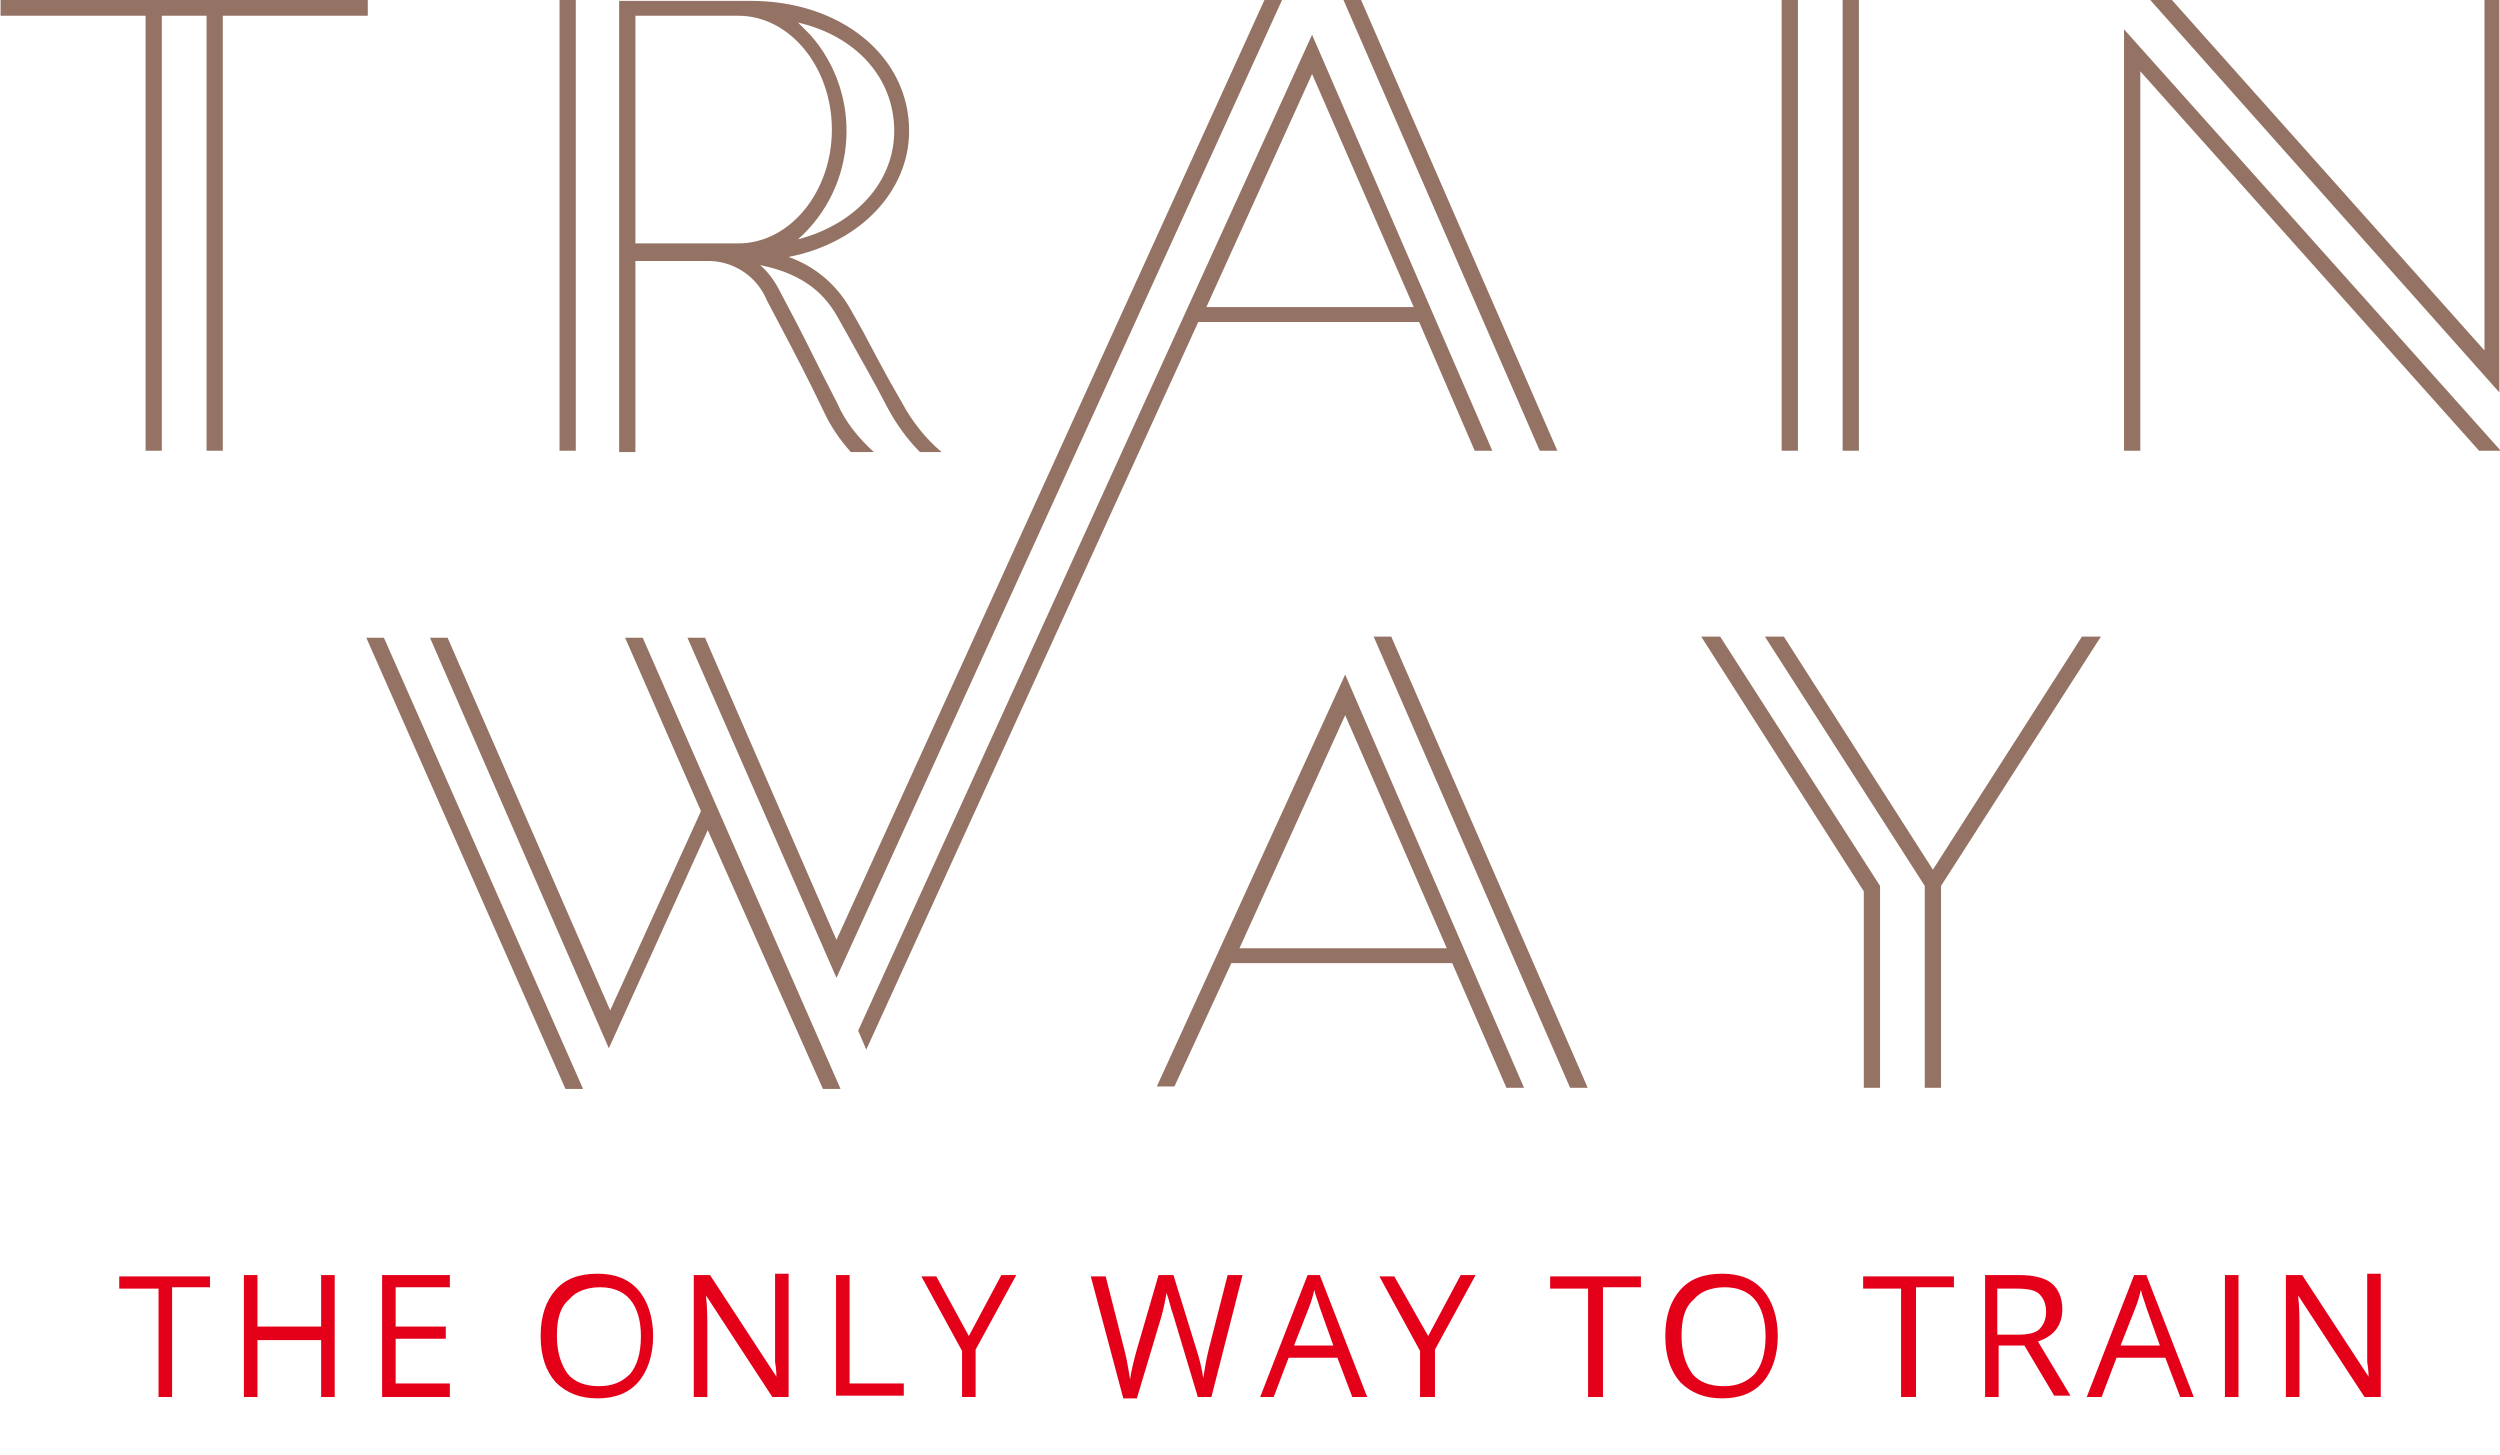 <?xml version="1.0" encoding="utf-8"?>
<!-- Generator: Adobe Illustrator 24.1.3, SVG Export Plug-In . SVG Version: 6.00 Build 0)  -->
<svg version="1.1" id="Layer_1" xmlns="http://www.w3.org/2000/svg" xmlns:xlink="http://www.w3.org/1999/xlink" x="0px" y="0px"
	 viewBox="0 0 184.5 107.4" style="enable-background:new 0 0 184.5 107.4;" xml:space="preserve">
<style type="text/css">
	.st0{fill:#947365;}
	.st1{fill:#E50019;}
</style>
<g id="Group_19" transform="translate(119.643 124.363)">
	<g id="Group_12" transform="translate(0)">
		<path id="Path_29" class="st0" d="M-92.6-124.4h-27v1.2h10.7v32.1h1.2v-32.1h3.3v32.1h1.2v-32.1h10.7V-124.4z"/>
	</g>
	<g id="Group_13" transform="translate(41.25)">
		<rect id="Rectangle_7" x="-119.6" y="-124.4" class="st0" width="1.2" height="33.3"/>
		<path id="Path_30" class="st0" d="M-114-105.1h5.6c1.8,0.1,3.4,1.2,4.1,2.9l1,1.9c0.9,1.7,2,3.8,3.2,6.3c0.5,1.1,1.2,2.1,2,3h1.7
			c-1.1-1-2.1-2.2-2.7-3.6c-1.3-2.5-2.3-4.6-3.2-6.3l-1-1.9c-0.4-0.8-0.9-1.5-1.5-2c3.5,0.7,4.9,2.4,5.7,3.8l0.9,1.6
			c0.7,1.3,1.6,2.8,2.9,5.3c0.6,1.1,1.4,2.2,2.3,3.1h1.6c-1.2-1-2.2-2.3-2.9-3.6c-1.4-2.4-2.2-4-2.9-5.3l-0.9-1.6
			c-1-1.8-2.6-3.2-4.6-3.9c5.2-1,8.9-4.8,8.9-9.3c0-5.5-5-9.6-11.7-9.6h-9.7v33.3h1.2L-114-105.1z M-94.9-114.7c0,3.8-2.9,6.9-7.1,8
			c4.4-3.9,4.8-10.7,0.9-15.1c-0.3-0.3-0.6-0.6-0.9-0.9C-97.7-121.7-94.9-118.6-94.9-114.7L-94.9-114.7z M-114-123.2h7.6
			c3.8,0,6.9,3.8,6.9,8.4s-3.1,8.4-6.9,8.4h-7.6L-114-123.2z"/>
	</g>
	<g id="Group_14" transform="translate(131.443)">
		<rect id="Rectangle_8" x="-119.6" y="-124.4" class="st0" width="1.2" height="33.3"/>
		<rect id="Rectangle_9" x="-115.1" y="-124.4" class="st0" width="1.2" height="33.3"/>
	</g>
	<g id="Group_15" transform="translate(125.505 47.017)">
		<path id="Path_31" class="st0" d="M-107.6-105.6v14.5h1.2v-14.9l-11.8-18.4h-1.4L-107.6-105.6z"/>
		<path id="Path_32" class="st0" d="M-102.5-107.2l-11-17.2h-1.4l11.8,18.4v14.9h1.2v-14.9l11.8-18.4h-1.4L-102.5-107.2z"/>
	</g>
	<g id="Group_16" transform="translate(27.089)">
		<path id="Path_33" class="st0" d="M-33.1-91.1h1.3l-14.5-33.3h-1.3L-33.1-91.1z"/>
		<path id="Path_34" class="st0" d="M-85-52.2l32.9-72.2h-1.3L-85-55l-9.7-22.3H-96L-85-52.2z"/>
		<path id="Path_35" class="st0" d="M-118.4-77.3h-1.3L-105-44h1.3L-118.4-77.3z"/>
		<path id="Path_36" class="st0" d="M-95-64.5l-6.7,14.7l-12-27.5h-1.3l13.2,30.3l7.3-16.1L-86-44h1.3l-14.6-33.3h-1.3L-95-64.5z"/>
		<path id="Path_37" class="st0" d="M-49.9-121.8l-33.5,73.5l0.6,1.4l24.5-53.7h16.3l4.1,9.5h1.3L-49.9-121.8z M-57.7-101.7
			l7.8-17.2l7.5,17.2H-57.7z"/>
	</g>
	<g id="Group_17" transform="translate(85.431 47.017)">
		<path id="Path_38" class="st0" d="M-102.4-124.4h-1.3l14.5,33.3h1.3L-102.4-124.4z"/>
		<path id="Path_39" class="st0" d="M-114.2-100.3h16.3l4,9.2h1.3l-13.2-30.5l-13.9,30.4h1.3L-114.2-100.3z M-105.8-118.6l7.5,17.2
			h-15.3L-105.8-118.6z"/>
	</g>
	<g id="Group_18" transform="translate(156.711)">
		<path id="Path_40" class="st0" d="M-119.6-122.2v31.1h1.2v-28l25,28h1.6L-119.6-122.2z"/>
		<path id="Path_41" class="st0" d="M-91.9-95.4v-29H-93v25.9l-23.1-25.9h-1.6L-91.9-95.4z"/>
	</g>
</g>
<g>
	<path class="st1" d="M12.7,103.1h-1v-8H8.8v-0.9h6.7V95h-2.8V103.1z"/>
	<path class="st1" d="M24.7,103.1h-1v-4.2h-4.7v4.2h-1v-9h1v3.8h4.7v-3.8h1V103.1z"/>
	<path class="st1" d="M33.2,103.1h-5v-9h5V95h-4v2.9h3.7v0.9h-3.7v3.3h4V103.1z"/>
	<path class="st1" d="M48.2,98.6c0,1.4-0.4,2.6-1.1,3.4c-0.7,0.8-1.7,1.2-3,1.2c-1.3,0-2.3-0.4-3.1-1.2c-0.7-0.8-1.1-1.9-1.1-3.4
		c0-1.5,0.4-2.6,1.1-3.4c0.7-0.8,1.7-1.2,3.1-1.2c1.3,0,2.3,0.4,3,1.2C47.8,96,48.2,97.2,48.2,98.6z M41.1,98.6
		c0,1.2,0.3,2.1,0.8,2.8c0.5,0.6,1.3,0.9,2.3,0.9c1,0,1.7-0.3,2.3-0.9c0.5-0.6,0.8-1.5,0.8-2.8c0-1.2-0.3-2.1-0.8-2.7
		c-0.5-0.6-1.3-0.9-2.2-0.9c-1,0-1.8,0.3-2.3,0.9C41.3,96.5,41.1,97.4,41.1,98.6z"/>
	<path class="st1" d="M58.2,103.1H57l-4.9-7.5h0c0.1,0.9,0.1,1.7,0.1,2.4v5.1h-1v-9h1.2l4.9,7.5h0c0-0.1,0-0.5-0.1-1.1
		c0-0.6,0-1,0-1.3v-5.2h1V103.1z"/>
	<path class="st1" d="M61.7,103.1v-9h1v8h4v0.9H61.7z"/>
	<path class="st1" d="M71.5,98.6l2.4-4.5H75l-3,5.5v3.5H71v-3.4l-3-5.5h1.1L71.5,98.6z"/>
	<path class="st1" d="M89.4,103.1h-1l-1.8-6c-0.1-0.3-0.2-0.6-0.3-1c-0.1-0.4-0.2-0.6-0.2-0.7c-0.1,0.5-0.2,1.1-0.4,1.8l-1.8,6h-1
		l-2.4-9h1.1l1.4,5.5c0.2,0.8,0.3,1.5,0.4,2.1c0.1-0.7,0.3-1.5,0.5-2.2l1.6-5.5h1.1l1.7,5.5c0.2,0.6,0.4,1.4,0.5,2.1
		c0.1-0.6,0.2-1.3,0.4-2.1l1.4-5.5h1.1L89.4,103.1z"/>
	<path class="st1" d="M99.8,103.1l-1.1-2.9h-3.6l-1.1,2.9H93l3.5-9h0.9l3.5,9H99.8z M98.4,99.3l-1-2.8c-0.1-0.4-0.3-0.8-0.4-1.3
		c-0.1,0.4-0.2,0.8-0.4,1.3l-1.1,2.8H98.4z"/>
	<path class="st1" d="M105.4,98.6l2.4-4.5h1.1l-3,5.5v3.5h-1.1v-3.4l-3-5.5h1.1L105.4,98.6z"/>
	<path class="st1" d="M118.2,103.1h-1v-8h-2.8v-0.9h6.7V95h-2.8V103.1z"/>
	<path class="st1" d="M131.2,98.6c0,1.4-0.4,2.6-1.1,3.4c-0.7,0.8-1.7,1.2-3,1.2c-1.3,0-2.3-0.4-3.1-1.2c-0.7-0.8-1.1-1.9-1.1-3.4
		c0-1.5,0.4-2.6,1.1-3.4c0.7-0.8,1.7-1.2,3.1-1.2c1.3,0,2.3,0.4,3,1.2S131.2,97.2,131.2,98.6z M124.1,98.6c0,1.2,0.3,2.1,0.8,2.8
		c0.5,0.6,1.3,0.9,2.3,0.9c1,0,1.7-0.3,2.3-0.9c0.5-0.6,0.8-1.5,0.8-2.8c0-1.2-0.3-2.1-0.8-2.7c-0.5-0.6-1.3-0.9-2.2-0.9
		c-1,0-1.8,0.3-2.3,0.9C124.3,96.5,124.1,97.4,124.1,98.6z"/>
	<path class="st1" d="M141.3,103.1h-1v-8h-2.8v-0.9h6.7V95h-2.8V103.1z"/>
	<path class="st1" d="M147.5,99.4v3.7h-1v-9h2.5c1.1,0,1.9,0.2,2.4,0.6c0.5,0.4,0.8,1.1,0.8,1.9c0,1.2-0.6,2-1.8,2.4l2.4,4h-1.2
		l-2.2-3.7H147.5z M147.5,98.5h1.4c0.7,0,1.3-0.1,1.6-0.4c0.3-0.3,0.5-0.7,0.5-1.3c0-0.6-0.2-1-0.5-1.3s-0.9-0.4-1.7-0.4h-1.4V98.5z
		"/>
	<path class="st1" d="M160.9,103.1l-1.1-2.9h-3.6l-1.1,2.9H154l3.5-9h0.9l3.5,9H160.9z M159.4,99.3l-1-2.8c-0.1-0.4-0.3-0.8-0.4-1.3
		c-0.1,0.4-0.2,0.8-0.4,1.3l-1.1,2.8H159.4z"/>
	<path class="st1" d="M164.2,103.1v-9h1v9H164.2z"/>
	<path class="st1" d="M175.7,103.1h-1.2l-4.9-7.5h0c0.1,0.9,0.1,1.7,0.1,2.4v5.1h-1v-9h1.2l4.9,7.5h0c0-0.1,0-0.5-0.1-1.1
		c0-0.6,0-1,0-1.3v-5.2h1V103.1z"/>
</g>
</svg>
